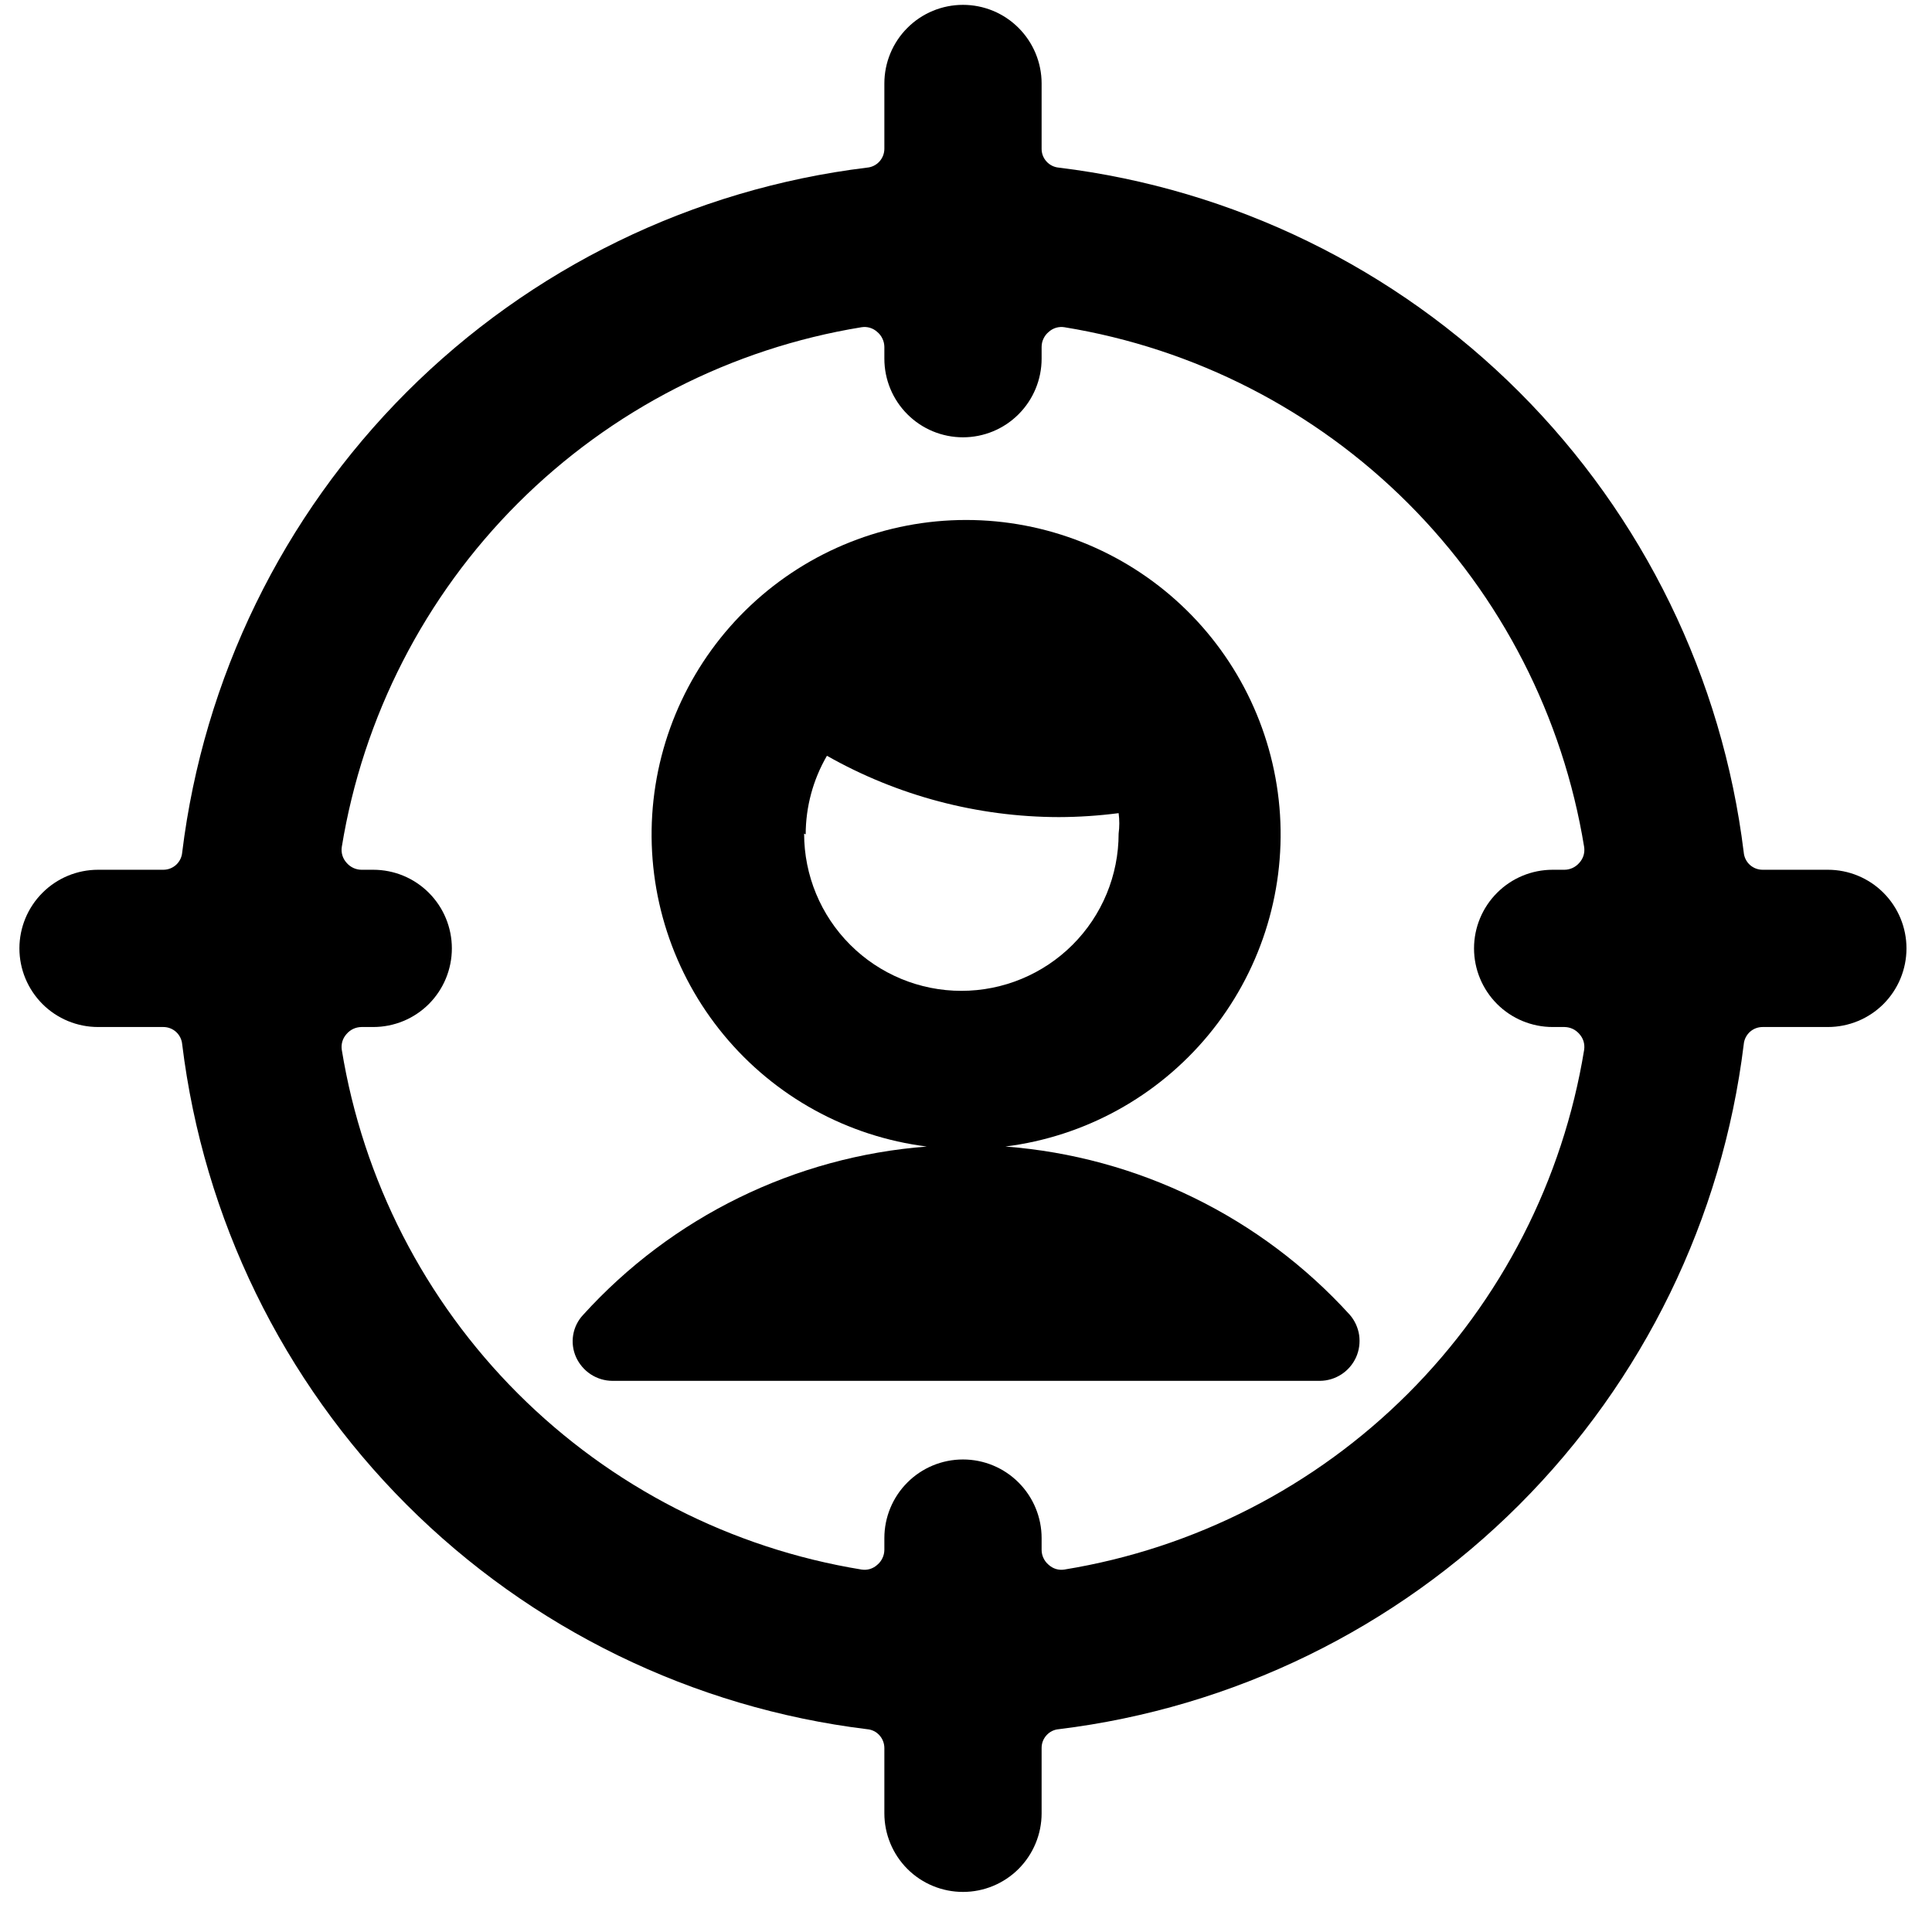 <svg width="43" height="43" viewBox="0 0 43 43" fill="none" xmlns="http://www.w3.org/2000/svg">
<g clip-path="url(#clip0_1551_383)">
<path d="M2.183 22.858H3.635C3.741 22.858 3.842 22.897 3.92 22.968C3.998 23.04 4.046 23.138 4.055 23.243C4.53 27.12 6.289 30.727 9.051 33.49C11.813 36.252 15.42 38.011 19.297 38.486C19.403 38.494 19.501 38.542 19.572 38.62C19.643 38.698 19.683 38.8 19.683 38.906V40.358C19.683 40.822 19.867 41.267 20.195 41.596C20.523 41.924 20.968 42.108 21.433 42.108C21.897 42.108 22.342 41.924 22.67 41.596C22.998 41.267 23.183 40.822 23.183 40.358V38.906C23.182 38.8 23.221 38.698 23.293 38.62C23.364 38.542 23.462 38.494 23.567 38.486C27.445 38.011 31.052 36.252 33.814 33.49C36.576 30.727 38.335 27.12 38.81 23.243C38.819 23.138 38.867 23.04 38.945 22.968C39.023 22.897 39.124 22.858 39.23 22.858H40.682C41.147 22.858 41.592 22.674 41.92 22.346C42.248 22.017 42.432 21.572 42.432 21.108C42.432 20.644 42.248 20.199 41.92 19.871C41.592 19.542 41.147 19.358 40.682 19.358H39.23C39.124 19.358 39.023 19.319 38.945 19.248C38.867 19.176 38.819 19.078 38.81 18.973C38.335 15.096 36.576 11.489 33.814 8.726C31.052 5.964 27.445 4.205 23.567 3.731C23.462 3.722 23.364 3.674 23.293 3.596C23.221 3.518 23.182 3.416 23.183 3.311V1.858C23.183 1.394 22.998 0.949 22.67 0.621C22.342 0.292 21.897 0.108 21.433 0.108C20.968 0.108 20.523 0.292 20.195 0.621C19.867 0.949 19.683 1.394 19.683 1.858V3.311C19.683 3.416 19.643 3.518 19.572 3.596C19.501 3.674 19.403 3.722 19.297 3.731C15.42 4.205 11.813 5.964 9.051 8.726C6.289 11.489 4.53 15.096 4.055 18.973C4.046 19.078 3.998 19.176 3.92 19.248C3.842 19.319 3.741 19.358 3.635 19.358H2.183C1.718 19.358 1.273 19.542 0.945 19.871C0.617 20.199 0.432 20.644 0.432 21.108C0.432 21.572 0.617 22.017 0.945 22.346C1.273 22.674 1.718 22.858 2.183 22.858ZM8.307 19.358H8.045C7.981 19.358 7.919 19.343 7.861 19.316C7.804 19.289 7.753 19.249 7.712 19.201C7.67 19.154 7.638 19.098 7.62 19.038C7.602 18.977 7.598 18.913 7.607 18.851C8.079 15.953 9.45 13.277 11.526 11.201C13.602 9.126 16.277 7.755 19.175 7.283C19.238 7.273 19.301 7.277 19.362 7.295C19.423 7.314 19.478 7.345 19.525 7.388C19.574 7.429 19.613 7.479 19.64 7.537C19.668 7.594 19.682 7.657 19.683 7.721V7.983C19.683 8.447 19.867 8.892 20.195 9.22C20.523 9.549 20.968 9.733 21.433 9.733C21.897 9.733 22.342 9.549 22.67 9.22C22.998 8.892 23.183 8.447 23.183 7.983V7.721C23.183 7.657 23.197 7.594 23.225 7.537C23.252 7.479 23.291 7.429 23.34 7.388C23.387 7.345 23.442 7.314 23.503 7.295C23.564 7.277 23.628 7.273 23.69 7.283C26.587 7.755 29.263 9.126 31.339 11.201C33.415 13.277 34.786 15.953 35.258 18.851C35.267 18.913 35.263 18.977 35.245 19.038C35.227 19.098 35.195 19.154 35.153 19.201C35.112 19.249 35.061 19.289 35.004 19.316C34.946 19.343 34.883 19.358 34.82 19.358H34.557C34.093 19.358 33.648 19.542 33.32 19.871C32.992 20.199 32.807 20.644 32.807 21.108C32.807 21.572 32.992 22.017 33.32 22.346C33.648 22.674 34.093 22.858 34.557 22.858H34.82C34.883 22.859 34.946 22.873 35.004 22.9C35.061 22.927 35.112 22.967 35.153 23.015C35.195 23.062 35.227 23.118 35.245 23.178C35.263 23.239 35.267 23.303 35.258 23.366C34.786 26.263 33.415 28.939 31.339 31.015C29.263 33.09 26.587 34.461 23.69 34.933C23.628 34.943 23.564 34.939 23.503 34.921C23.442 34.902 23.387 34.871 23.34 34.828C23.291 34.787 23.252 34.737 23.225 34.679C23.197 34.622 23.183 34.559 23.183 34.495V34.233C23.183 33.769 22.998 33.324 22.67 32.996C22.342 32.667 21.897 32.483 21.433 32.483C20.968 32.483 20.523 32.667 20.195 32.996C19.867 33.324 19.683 33.769 19.683 34.233V34.495C19.682 34.559 19.668 34.622 19.64 34.679C19.613 34.737 19.574 34.787 19.525 34.828C19.478 34.871 19.423 34.902 19.362 34.921C19.301 34.939 19.238 34.943 19.175 34.933C16.277 34.461 13.602 33.09 11.526 31.015C9.45 28.939 8.079 26.263 7.607 23.366C7.598 23.303 7.602 23.239 7.62 23.178C7.638 23.118 7.67 23.062 7.712 23.015C7.753 22.967 7.804 22.927 7.861 22.9C7.919 22.873 7.981 22.859 8.045 22.858H8.307C8.772 22.858 9.217 22.674 9.545 22.346C9.873 22.017 10.057 21.572 10.057 21.108C10.057 20.644 9.873 20.199 9.545 19.871C9.217 19.542 8.772 19.358 8.307 19.358Z" fill="black"/>
<path d="M30.042 29.263C28.059 27.082 25.317 25.742 22.377 25.518C24.144 25.296 25.759 24.408 26.895 23.036C28.03 21.665 28.6 19.912 28.489 18.135C28.377 16.358 27.593 14.69 26.295 13.471C24.997 12.252 23.283 11.573 21.502 11.573C19.722 11.573 18.008 12.252 16.71 13.471C15.412 14.69 14.628 16.358 14.516 18.135C14.405 19.912 14.975 21.665 16.11 23.036C17.245 24.408 18.861 25.296 20.627 25.518C17.693 25.743 14.957 27.084 12.98 29.263C12.863 29.387 12.785 29.543 12.757 29.712C12.729 29.88 12.752 30.053 12.822 30.208C12.893 30.363 13.006 30.495 13.148 30.588C13.291 30.681 13.457 30.732 13.627 30.733H29.377C29.548 30.732 29.714 30.681 29.857 30.588C29.999 30.495 30.112 30.363 30.182 30.208C30.251 30.053 30.274 29.883 30.25 29.715C30.225 29.548 30.153 29.391 30.042 29.263ZM17.932 18.571C17.933 17.956 18.096 17.352 18.405 16.821C19.979 17.713 21.758 18.183 23.567 18.186C24.012 18.185 24.456 18.155 24.897 18.098C24.917 18.249 24.917 18.402 24.897 18.553C24.897 19.481 24.529 20.372 23.872 21.028C23.216 21.684 22.326 22.053 21.397 22.053C20.469 22.053 19.579 21.684 18.923 21.028C18.266 20.372 17.897 19.481 17.897 18.553L17.932 18.571Z" fill="black"/>
</g>
<defs>
<clipPath id="clip0_1551_383">
<rect width="42" height="42" fill="white" transform="translate(0.432 0.108)"/>
</clipPath>
</defs>
</svg>
